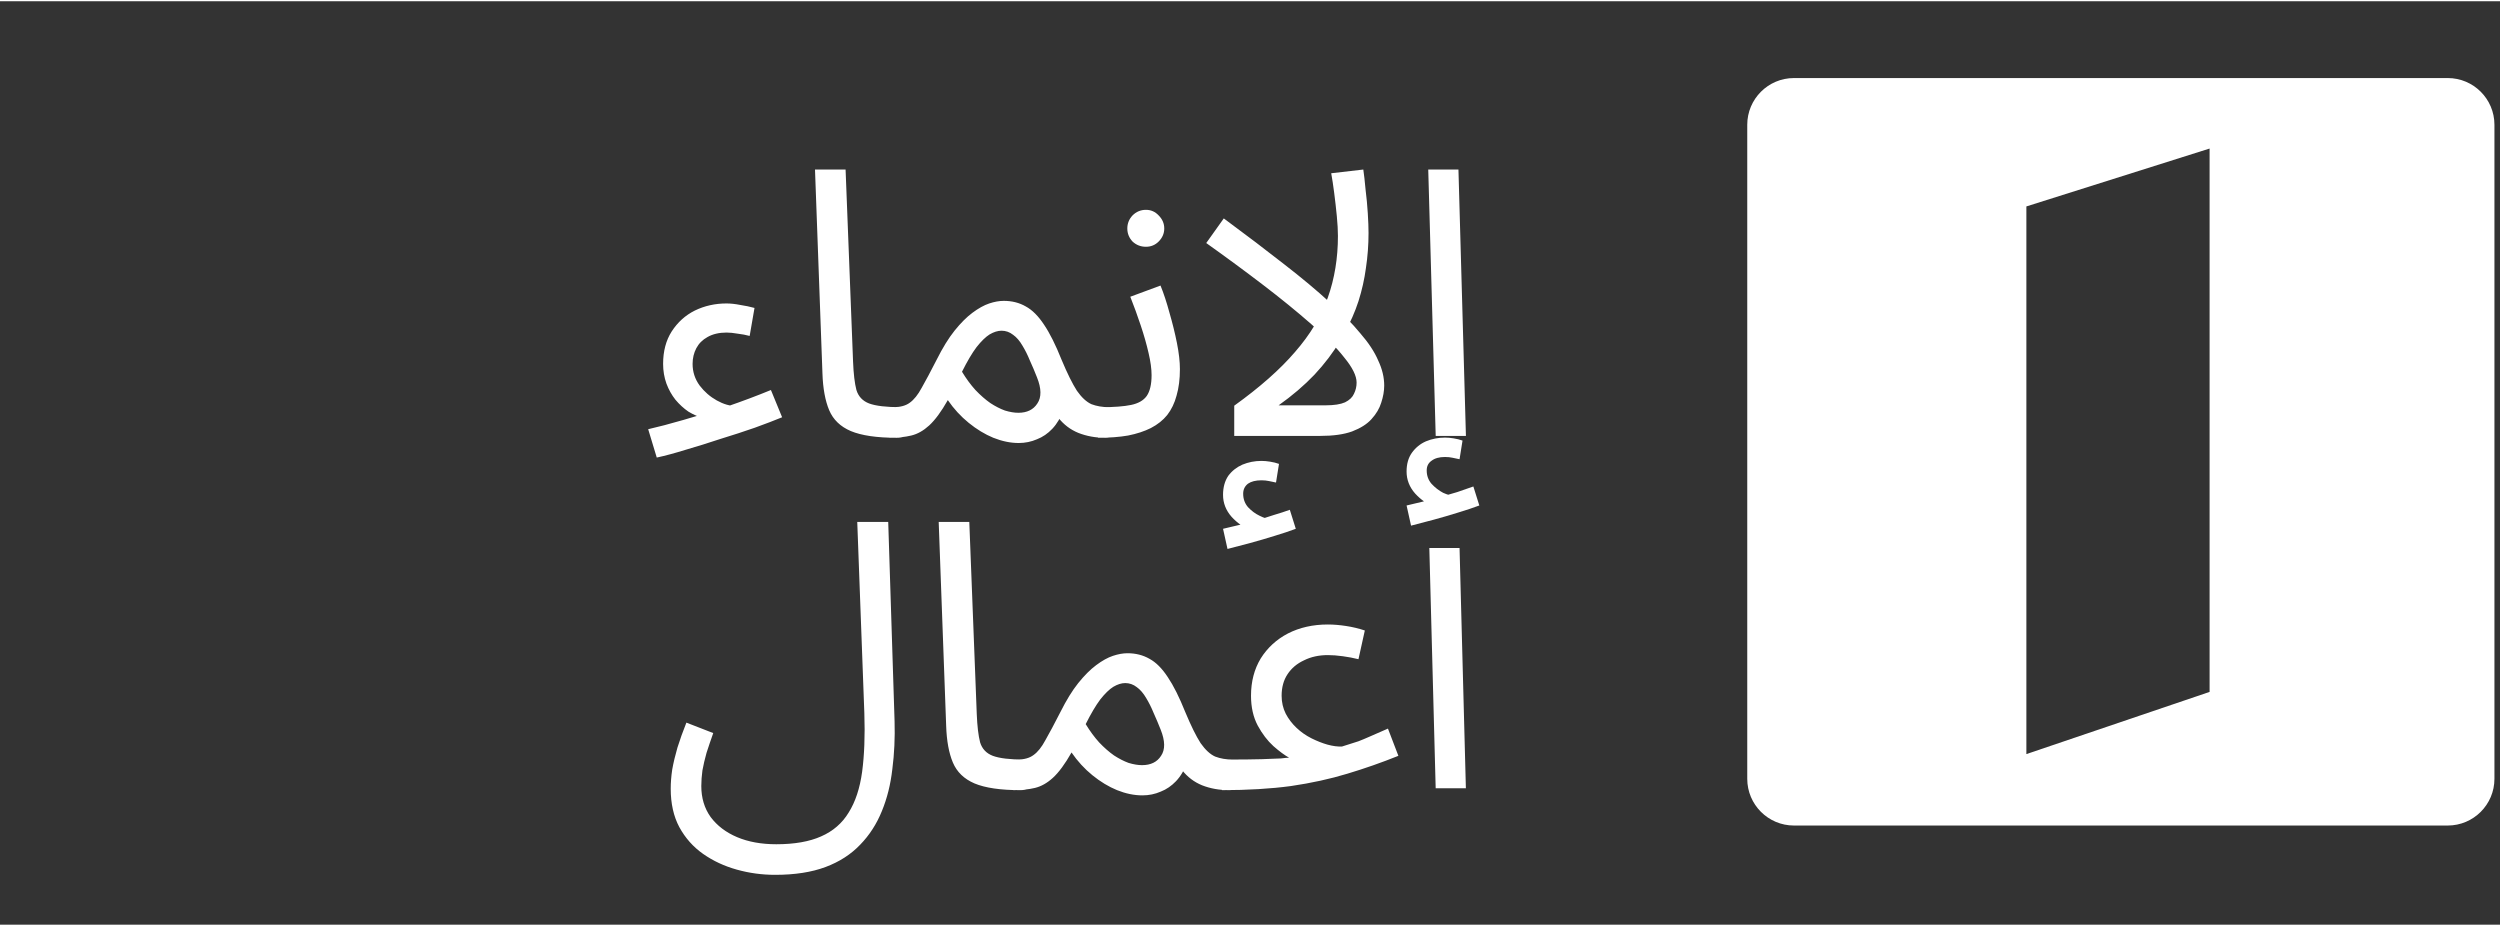 <?xml version="1.0"?>
<svg xmlns="http://www.w3.org/2000/svg" width="108" height="40" viewBox="0 0 111 41" fill="none">
<rect x="0" y="0" width="111" height="41" fill="#333333" stroke="none"/>
<g clip-path="url(#clip0_24863_4302)">
<path d="M89.971 9.11L98.106 6.54V30.665L89.971 33.426V9.11ZM108.679 36.598C109.824 36.598 110.753 35.669 110.753 34.523V5.484C110.753 4.339 109.824 3.41 108.679 3.41H79.652C78.507 3.41 77.578 4.339 77.578 5.484V34.523C77.578 35.669 78.507 36.598 79.652 36.598H108.679Z" fill="white"/>
</g>
<path d="M29.78 34.961C29.78 34.696 29.802 34.414 29.846 34.116C29.901 33.807 29.979 33.481 30.078 33.139C30.189 32.785 30.321 32.416 30.476 32.029L31.668 32.493C31.558 32.802 31.459 33.095 31.37 33.371C31.293 33.647 31.232 33.906 31.188 34.149C31.155 34.392 31.138 34.624 31.138 34.845C31.138 35.375 31.276 35.833 31.552 36.22C31.84 36.606 32.232 36.904 32.728 37.114C33.225 37.324 33.805 37.429 34.468 37.429C35.274 37.429 35.937 37.313 36.456 37.081C36.986 36.849 37.394 36.496 37.681 36.021C37.98 35.546 38.178 34.944 38.278 34.215C38.377 33.476 38.41 32.609 38.377 31.615L38.062 23.117H39.437L39.719 31.963C39.741 32.703 39.708 33.415 39.619 34.099C39.542 34.773 39.388 35.392 39.156 35.955C38.924 36.529 38.603 37.026 38.195 37.446C37.786 37.876 37.273 38.208 36.654 38.44C36.036 38.671 35.291 38.787 34.418 38.787C33.833 38.787 33.264 38.71 32.712 38.555C32.16 38.401 31.663 38.169 31.221 37.86C30.779 37.55 30.426 37.153 30.161 36.667C29.907 36.192 29.78 35.623 29.78 34.961ZM45.306 35.027C44.423 35.027 43.744 34.928 43.269 34.729C42.805 34.53 42.485 34.221 42.308 33.801C42.131 33.382 42.032 32.841 42.01 32.178L41.678 23.117H43.037L43.368 31.648C43.39 32.189 43.44 32.609 43.517 32.907C43.606 33.194 43.793 33.393 44.08 33.503C44.379 33.614 44.842 33.669 45.472 33.669C45.704 33.669 45.869 33.735 45.969 33.868C46.079 33.989 46.134 34.138 46.134 34.315C46.134 34.492 46.057 34.657 45.903 34.812C45.748 34.955 45.549 35.027 45.306 35.027ZM44.992 35.027L45.157 33.669C45.467 33.669 45.709 33.603 45.886 33.47C46.074 33.338 46.251 33.117 46.416 32.807C46.593 32.498 46.814 32.084 47.079 31.565C47.344 31.035 47.609 30.604 47.874 30.273C48.15 29.931 48.415 29.666 48.669 29.478C48.934 29.279 49.183 29.141 49.414 29.064C49.646 28.987 49.862 28.948 50.06 28.948C50.425 28.948 50.751 29.031 51.038 29.196C51.325 29.351 51.596 29.622 51.849 30.008C52.103 30.384 52.363 30.903 52.628 31.565C52.882 32.172 53.108 32.631 53.307 32.94C53.517 33.238 53.732 33.437 53.953 33.536C54.185 33.625 54.445 33.669 54.732 33.669C54.964 33.669 55.129 33.735 55.229 33.868C55.339 33.989 55.394 34.138 55.394 34.315C55.394 34.492 55.317 34.657 55.162 34.812C55.008 34.955 54.809 35.027 54.566 35.027C54.135 35.027 53.738 34.955 53.373 34.812C53.02 34.668 52.722 34.442 52.479 34.133L52.711 33.785C52.589 34.127 52.424 34.409 52.214 34.63C52.015 34.839 51.789 34.994 51.535 35.093C51.281 35.204 51.01 35.259 50.723 35.259C50.359 35.259 49.983 35.182 49.597 35.027C49.221 34.873 48.857 34.652 48.503 34.365C48.15 34.078 47.841 33.741 47.576 33.354C47.289 33.862 47.013 34.238 46.748 34.48C46.494 34.712 46.228 34.861 45.953 34.928C45.676 34.994 45.356 35.027 44.992 35.027ZM48.205 32.095C48.393 32.404 48.592 32.675 48.802 32.907C49.022 33.139 49.243 33.332 49.464 33.487C49.685 33.63 49.9 33.741 50.11 33.818C50.331 33.884 50.53 33.917 50.706 33.917C51.093 33.917 51.375 33.779 51.551 33.503C51.739 33.227 51.733 32.841 51.535 32.344C51.435 32.09 51.33 31.841 51.22 31.598C51.121 31.355 51.01 31.134 50.889 30.936C50.767 30.726 50.629 30.566 50.475 30.455C50.32 30.334 50.149 30.273 49.961 30.273C49.795 30.273 49.619 30.328 49.431 30.439C49.254 30.549 49.061 30.737 48.851 31.002C48.653 31.267 48.437 31.631 48.205 32.095ZM54.253 35.027L54.419 33.669C55.115 33.669 55.65 33.663 56.026 33.652C56.412 33.641 56.694 33.63 56.871 33.619C57.047 33.597 57.169 33.586 57.235 33.586C57.036 33.476 56.804 33.304 56.539 33.072C56.274 32.83 56.042 32.526 55.844 32.161C55.645 31.786 55.545 31.344 55.545 30.836C55.545 30.207 55.689 29.655 55.976 29.18C56.274 28.705 56.677 28.335 57.185 28.07C57.704 27.805 58.295 27.672 58.958 27.672C59.212 27.672 59.482 27.695 59.769 27.739C60.056 27.783 60.333 27.849 60.598 27.938L60.316 29.213C60.095 29.158 59.863 29.114 59.62 29.081C59.377 29.047 59.157 29.031 58.958 29.031C58.56 29.031 58.207 29.108 57.898 29.263C57.588 29.406 57.345 29.61 57.169 29.876C56.992 30.141 56.904 30.461 56.904 30.836C56.904 31.123 56.965 31.389 57.086 31.631C57.207 31.863 57.367 32.073 57.566 32.261C57.765 32.449 57.986 32.603 58.229 32.725C58.472 32.846 58.709 32.94 58.941 33.006C59.184 33.072 59.399 33.1 59.587 33.089C59.72 33.045 59.841 33.006 59.952 32.973C60.062 32.94 60.184 32.901 60.316 32.857C60.46 32.802 60.631 32.73 60.83 32.642C61.039 32.553 61.304 32.438 61.625 32.294L62.088 33.503C61.349 33.801 60.592 34.066 59.819 34.298C59.057 34.53 58.223 34.712 57.318 34.845C56.423 34.966 55.402 35.027 54.253 35.027ZM63.744 34.944L63.462 24.277H64.804L65.085 34.944H63.744ZM62.651 23.283L62.452 22.388C62.739 22.322 62.971 22.267 63.147 22.223C63.324 22.179 63.523 22.129 63.744 22.074L63.661 22.422C63.374 22.333 63.098 22.145 62.833 21.858C62.579 21.571 62.452 21.245 62.452 20.881C62.452 20.55 62.529 20.274 62.684 20.053C62.849 19.821 63.059 19.65 63.313 19.539C63.578 19.429 63.86 19.374 64.158 19.374C64.279 19.374 64.406 19.385 64.539 19.407C64.682 19.429 64.815 19.462 64.936 19.506L64.804 20.334C64.693 20.312 64.588 20.29 64.489 20.268C64.39 20.246 64.279 20.235 64.158 20.235C63.904 20.235 63.705 20.29 63.562 20.401C63.418 20.5 63.346 20.644 63.346 20.831C63.346 21.063 63.418 21.262 63.562 21.428C63.716 21.593 63.887 21.726 64.075 21.825C64.274 21.913 64.434 21.958 64.555 21.958L63.876 22.024C64.174 21.947 64.451 21.869 64.704 21.792C64.969 21.704 65.207 21.621 65.417 21.544L65.682 22.388C65.417 22.488 65.102 22.593 64.738 22.703C64.384 22.814 64.025 22.919 63.661 23.018C63.297 23.117 62.96 23.206 62.651 23.283Z" fill="white"/>
<path d="M31.247 18.52C31.016 18.454 30.789 18.355 30.568 18.222C30.359 18.079 30.165 17.902 29.989 17.692C29.823 17.482 29.691 17.245 29.591 16.98C29.492 16.704 29.442 16.411 29.442 16.102C29.442 15.539 29.569 15.058 29.823 14.661C30.088 14.252 30.43 13.943 30.85 13.733C31.281 13.523 31.75 13.418 32.258 13.418C32.446 13.418 32.65 13.441 32.871 13.485C33.092 13.518 33.301 13.562 33.5 13.617L33.285 14.86C33.119 14.815 32.943 14.782 32.755 14.76C32.567 14.727 32.401 14.71 32.258 14.71C31.927 14.71 31.645 14.777 31.413 14.909C31.192 15.031 31.027 15.196 30.916 15.406C30.806 15.616 30.751 15.848 30.751 16.102C30.751 16.455 30.855 16.776 31.065 17.063C31.275 17.339 31.529 17.559 31.827 17.725C32.125 17.891 32.413 17.974 32.689 17.974L31.247 18.52ZM29.16 20.26L28.779 19.001C29.221 18.901 29.746 18.763 30.353 18.587C30.971 18.41 31.617 18.211 32.291 17.99C32.965 17.758 33.611 17.515 34.229 17.261L34.726 18.471C34.406 18.603 34.003 18.758 33.517 18.934C33.042 19.1 32.534 19.266 31.993 19.431C31.463 19.608 30.949 19.768 30.452 19.912C29.956 20.066 29.525 20.182 29.16 20.26ZM39.814 19.382C38.93 19.382 38.251 19.282 37.776 19.084C37.312 18.885 36.992 18.576 36.815 18.156C36.639 17.736 36.539 17.195 36.517 16.532L36.186 7.472H37.544L37.876 16.003C37.898 16.544 37.947 16.963 38.025 17.261C38.113 17.549 38.301 17.747 38.588 17.858C38.886 17.968 39.35 18.023 39.979 18.023C40.211 18.023 40.377 18.09 40.476 18.222C40.587 18.344 40.642 18.493 40.642 18.669C40.642 18.846 40.565 19.012 40.41 19.166C40.255 19.31 40.057 19.382 39.814 19.382ZM39.499 19.382L39.665 18.023C39.974 18.023 40.217 17.957 40.394 17.825C40.581 17.692 40.758 17.471 40.924 17.162C41.1 16.853 41.321 16.439 41.586 15.92C41.851 15.39 42.116 14.959 42.381 14.628C42.657 14.285 42.922 14.02 43.176 13.832C43.441 13.634 43.69 13.496 43.922 13.418C44.154 13.341 44.369 13.303 44.568 13.303C44.932 13.303 45.258 13.385 45.545 13.551C45.832 13.706 46.103 13.976 46.357 14.363C46.611 14.738 46.87 15.257 47.135 15.92C47.389 16.527 47.616 16.985 47.815 17.294C48.024 17.593 48.24 17.791 48.461 17.891C48.693 17.979 48.952 18.023 49.239 18.023C49.471 18.023 49.637 18.09 49.736 18.222C49.846 18.344 49.902 18.493 49.902 18.669C49.902 18.846 49.824 19.012 49.67 19.166C49.515 19.31 49.316 19.382 49.074 19.382C48.643 19.382 48.245 19.31 47.881 19.166C47.527 19.023 47.229 18.796 46.986 18.487L47.218 18.139C47.097 18.482 46.931 18.763 46.721 18.984C46.523 19.194 46.296 19.349 46.042 19.448C45.788 19.558 45.518 19.614 45.23 19.614C44.866 19.614 44.491 19.536 44.104 19.382C43.729 19.227 43.364 19.006 43.011 18.719C42.657 18.432 42.348 18.095 42.083 17.709C41.796 18.217 41.52 18.592 41.255 18.835C41.001 19.067 40.736 19.216 40.46 19.282C40.184 19.349 39.864 19.382 39.499 19.382ZM42.713 16.45C42.9 16.759 43.099 17.029 43.309 17.261C43.53 17.493 43.751 17.686 43.972 17.841C44.192 17.985 44.408 18.095 44.618 18.172C44.839 18.239 45.037 18.272 45.214 18.272C45.6 18.272 45.882 18.134 46.059 17.858C46.246 17.582 46.241 17.195 46.042 16.698C45.943 16.444 45.838 16.196 45.727 15.953C45.628 15.71 45.518 15.489 45.396 15.29C45.275 15.08 45.137 14.92 44.982 14.81C44.827 14.688 44.656 14.628 44.468 14.628C44.303 14.628 44.126 14.683 43.938 14.793C43.762 14.904 43.569 15.091 43.359 15.357C43.16 15.621 42.945 15.986 42.713 16.45ZM48.761 19.382L48.926 18.023C49.468 18.023 49.898 17.99 50.218 17.924C50.539 17.858 50.771 17.725 50.914 17.526C51.058 17.317 51.13 17.007 51.13 16.599C51.13 16.323 51.085 15.997 50.997 15.621C50.909 15.235 50.793 14.826 50.649 14.396C50.506 13.965 50.351 13.54 50.185 13.12L51.527 12.623C51.671 12.977 51.803 13.38 51.925 13.832C52.057 14.285 52.168 14.732 52.256 15.174C52.344 15.616 52.388 16.003 52.388 16.334C52.388 16.776 52.339 17.168 52.239 17.51C52.151 17.841 52.013 18.128 51.825 18.371C51.638 18.603 51.395 18.796 51.096 18.951C50.809 19.095 50.472 19.205 50.086 19.282C49.7 19.349 49.258 19.382 48.761 19.382ZM50.881 10.901C50.649 10.901 50.45 10.823 50.285 10.669C50.13 10.503 50.053 10.31 50.053 10.089C50.053 9.868 50.13 9.675 50.285 9.509C50.45 9.344 50.649 9.261 50.881 9.261C51.102 9.261 51.29 9.344 51.444 9.509C51.61 9.675 51.693 9.868 51.693 10.089C51.693 10.31 51.61 10.503 51.444 10.669C51.29 10.823 51.102 10.901 50.881 10.901ZM59.404 10.42C59.404 10.177 59.388 9.885 59.355 9.542C59.322 9.2 59.283 8.858 59.239 8.515C59.195 8.173 59.151 7.88 59.106 7.637L60.531 7.472C60.564 7.693 60.597 7.985 60.63 8.35C60.674 8.703 60.708 9.056 60.73 9.41C60.752 9.763 60.763 10.056 60.763 10.288C60.763 10.818 60.724 11.337 60.647 11.845C60.581 12.342 60.47 12.833 60.316 13.319C60.161 13.794 59.957 14.258 59.703 14.71L59.504 15.075C59.195 15.594 58.814 16.096 58.361 16.582C57.908 17.057 57.378 17.51 56.771 17.941H58.858C59.233 17.941 59.52 17.896 59.719 17.808C59.918 17.709 60.05 17.582 60.117 17.427C60.194 17.272 60.233 17.107 60.233 16.93C60.233 16.632 60.05 16.262 59.686 15.82C59.333 15.367 58.841 14.871 58.212 14.329C57.582 13.777 56.87 13.197 56.075 12.59C55.28 11.983 54.441 11.364 53.557 10.735L54.336 9.642C55.352 10.393 56.246 11.072 57.019 11.679C57.803 12.287 58.471 12.844 59.023 13.352C59.587 13.849 60.045 14.313 60.398 14.744C60.763 15.163 61.028 15.566 61.193 15.953C61.37 16.328 61.459 16.698 61.459 17.063C61.459 17.306 61.414 17.559 61.326 17.825C61.249 18.079 61.105 18.322 60.895 18.553C60.697 18.774 60.409 18.956 60.034 19.1C59.669 19.233 59.195 19.299 58.609 19.299H54.8V17.957C55.937 17.14 56.837 16.345 57.499 15.572C58.173 14.799 58.659 13.993 58.957 13.153C59.255 12.314 59.404 11.403 59.404 10.42ZM54.501 24.318L54.303 23.423C54.59 23.357 54.822 23.302 54.998 23.258C55.175 23.214 55.374 23.164 55.595 23.109L55.512 23.456C55.225 23.368 54.949 23.18 54.684 22.893C54.43 22.606 54.303 22.28 54.303 21.916C54.303 21.585 54.38 21.303 54.535 21.071C54.7 20.85 54.91 20.685 55.164 20.574C55.429 20.464 55.711 20.409 56.009 20.409C56.13 20.409 56.257 20.42 56.39 20.442C56.533 20.464 56.666 20.497 56.787 20.541L56.655 21.369C56.544 21.347 56.439 21.325 56.34 21.303C56.241 21.281 56.13 21.27 56.009 21.27C55.755 21.27 55.556 21.32 55.412 21.419C55.269 21.529 55.197 21.679 55.197 21.866C55.197 22.098 55.269 22.297 55.412 22.463C55.567 22.628 55.738 22.755 55.926 22.844C56.125 22.943 56.285 22.993 56.406 22.993L55.727 23.059C56.025 22.982 56.301 22.899 56.555 22.811C56.82 22.733 57.058 22.656 57.268 22.579L57.533 23.423C57.268 23.523 56.953 23.628 56.589 23.738C56.235 23.849 55.876 23.953 55.512 24.053C55.147 24.152 54.81 24.241 54.501 24.318ZM63.745 19.299L63.414 7.472H64.755L65.087 19.299H63.745Z" fill="white"/>
<defs>
<clipPath id="clip0_24863_4302">
<rect x="77.578" y="3.41" width="33.188" height="33.188" rx="1.037" fill="white"/>
</clipPath>
</defs>
</svg>
